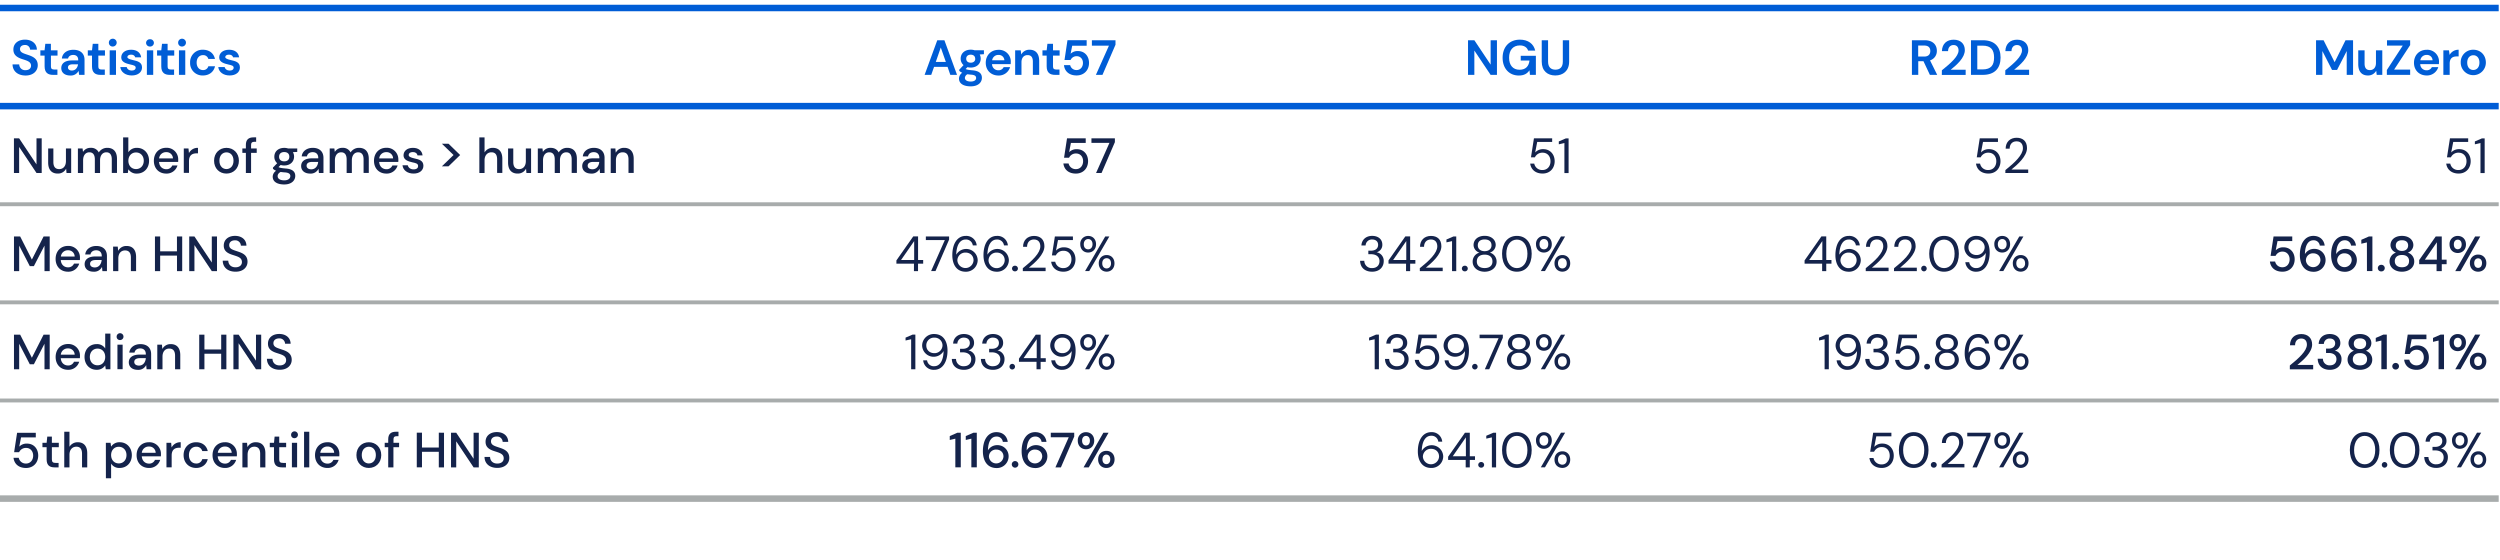 <svg id="Layer_1" data-name="Layer 1" xmlns="http://www.w3.org/2000/svg" xmlns:xlink="http://www.w3.org/1999/xlink" viewBox="0 0 1920 430"><defs><style>.cls-1,.cls-3,.cls-4,.cls-5{fill:none;}.cls-2{clip-path:url(#clip-path);}.cls-3,.cls-5{stroke:#a8acac;}.cls-3,.cls-4,.cls-5{stroke-miterlimit:10;}.cls-3{stroke-width:3px;}.cls-4{stroke:#005dd6;}.cls-4,.cls-5{stroke-width:5px;}.cls-6{fill:#005dd6;}.cls-7{fill:#14234b;}</style><clipPath id="clip-path"><rect class="cls-1" width="1920" height="430"/></clipPath></defs><g class="cls-2"><path class="cls-3" d="M0,156.86H514m0,0H865.5m0,0h350m0,0h352m0,0H1919M0,232.21H514m0,0H865.5m0,0h350m0,0h352m0,0H1919"/><path class="cls-4" d="M0,6.14H514m0,0H865.5m0,0h350m0,0h352m0,0H1919M0,81.5H514m0,0H865.5m0,0h350m0,0h352m0,0H1919"/><path class="cls-5" d="M0,382.93H514m0,0H865.5m0,0h350m0,0h352m0,0H1919"/><path class="cls-3" d="M0,307.57H514m0,0H865.5m0,0h350m0,0h352m0,0H1919"/></g><path class="cls-6" d="M9.63,49.48h5.13a4.51,4.51,0,0,0,4.87,4.41c2.54,0,4.21-1.33,4.21-3.42,0-3.27-3.42-3.95-7.25-5.24-4.11-1.41-6.31-3.46-6.31-7.18,0-4.68,3.69-7.6,8.93-7.6s9,3,9.12,7.67H23.12a3.75,3.75,0,0,0-4-3.57c-2.13,0-3.76,1.1-3.76,3.16,0,2.65,2.74,3.3,6.42,4.55C25.74,43.59,29,45.38,29,50.13,29,54.27,25.74,58,19.66,58,13.85,58,9.75,54.84,9.63,49.48Z"/><path class="cls-6" d="M34.26,50.93V42.72H31V38.65h3.23l.57-5h4.29v5h5.09v4.07H39.12V51c0,1.79.72,2.4,2.62,2.4H44.1V57.5H40.79C36.84,57.5,34.26,55.87,34.26,50.93Z"/><path class="cls-6" d="M64.92,45.91V57.5H60.78l-.46-3.08A6.55,6.55,0,0,1,54.13,58c-4.86,0-7.07-2.59-7.07-5.7,0-3.5,2.7-5.89,8.21-5.89h4.79v-.46c0-2.58-1.64-3.76-3.84-3.76-2,0-3.61,1-3.95,2.77H47.52c.38-4.14,4-6.72,8.74-6.72C61.61,38.2,64.92,41,64.92,45.91Zm-5,3.5H55.8c-2.54,0-3.61,1-3.61,2.43s1.22,2.32,3,2.32C58,54.16,59.52,52.07,59.94,49.41Z"/><path class="cls-6" d="M70.66,50.93V42.72H67.43V38.65h3.23l.57-5h4.29v5h5.09v4.07H75.52V51c0,1.79.73,2.4,2.63,2.4H80.5V57.5H77.19C73.24,57.5,70.66,55.87,70.66,50.93Z"/><path class="cls-6" d="M83.62,32.92a3,3,0,1,1,3,2.81A2.86,2.86,0,0,1,83.62,32.92Zm.61,5.73h4.86V57.5H84.23Z"/><path class="cls-6" d="M92.4,51.53h4.9c.3,1.49,1.71,2.66,3.83,2.66s3.08-1,3.08-2.12c0-1.64-1.52-1.94-4-2.51-3.26-.76-7.1-1.79-7.1-5.43,0-3.35,2.81-5.93,7.6-5.93,4.44,0,7.22,2.2,7.71,5.85h-4.6c-.26-1.29-1.4-2.09-3.15-2.09s-2.85.8-2.85,1.86,1.63,1.71,4,2.24c4,.92,7.22,1.71,7.26,5.74,0,3.53-3,6.16-7.87,6.16S92.81,55.33,92.4,51.53Z"/><path class="cls-6" d="M112.19,32.92a2.84,2.84,0,0,1,3-2.78,2.81,2.81,0,0,1,3,2.78,2.84,2.84,0,0,1-3,2.81A2.87,2.87,0,0,1,112.19,32.92Zm.61,5.73h4.87V57.5H112.8Z"/><path class="cls-6" d="M123.86,50.93V42.72h-3.23V38.65h3.23l.57-5h4.29v5h5.09v4.07h-5.09V51c0,1.79.72,2.4,2.62,2.4h2.36V57.5h-3.31C126.44,57.5,123.86,55.87,123.86,50.93Z"/><path class="cls-6" d="M136.82,32.92a3,3,0,1,1,3,2.81A2.86,2.86,0,0,1,136.82,32.92Zm.61,5.73h4.86V57.5h-4.86Z"/><path class="cls-6" d="M146,48.08a9.49,9.49,0,0,1,9.84-9.88c4.79,0,8.32,2.66,9.24,7.07H160a4,4,0,0,0-4.14-2.93c-2.7,0-4.83,2.13-4.83,5.74s2.13,5.73,4.83,5.73A4,4,0,0,0,160,50.89h5.13c-.92,4.25-4.45,7.07-9.24,7.07A9.47,9.47,0,0,1,146,48.08Z"/><path class="cls-6" d="M167.64,51.53h4.9c.3,1.49,1.71,2.66,3.83,2.66s3.08-1,3.08-2.12c0-1.64-1.52-1.94-4-2.51-3.26-.76-7.1-1.79-7.1-5.43,0-3.35,2.81-5.93,7.6-5.93,4.44,0,7.22,2.2,7.71,5.85H179c-.26-1.29-1.4-2.09-3.15-2.09s-2.85.8-2.85,1.86,1.63,1.71,4,2.24c4,.92,7.22,1.71,7.25,5.74,0,3.53-3,6.16-7.86,6.16S168.05,55.33,167.64,51.53Z"/><path class="cls-6" d="M727.73,51.34H717.36l-2.17,6.16H710.1l9.73-26.6h5.47L735,57.5h-5.16Zm-1.33-3.79-3.88-11.06-3.83,11.06Z"/><path class="cls-6" d="M755.66,41.62l-3.23.23a7,7,0,0,1,.76,3.19c0,3.8-2.89,6.84-7.64,6.84a10.77,10.77,0,0,1-2.54-.31L741.6,53c.88.45,2,.72,5.32,1,5,.46,7.18,2.4,7.18,5.78s-2.7,6.53-8.59,6.53c-5.39,0-9-2-9-6A5.6,5.6,0,0,1,739,55.87a6.62,6.62,0,0,1-2.28-1.49v-.87L740,50a6.46,6.46,0,0,1-2.2-5c0-3.8,2.89-6.84,7.71-6.84a9.17,9.17,0,0,1,3,.45h7.14Zm-9.73,15.73c-1.06-.08-2-.19-2.89-.34a3.33,3.33,0,0,0-2,2.81c0,1.9,2,2.81,4.52,2.81s4.11-1.06,4.11-2.74C749.62,58.49,748.86,57.58,745.93,57.35Zm3-12.27c0-2-1.4-3.08-3.42-3.08s-3.46,1.1-3.46,3.08,1.41,3.07,3.46,3.07S749,47.05,749,45.08Z"/><path class="cls-6" d="M776.21,49.26H761.89a4.72,4.72,0,0,0,4.9,4.71,4.17,4.17,0,0,0,4-2.4h4.94A9,9,0,0,1,766.83,58c-5.74,0-9.77-4-9.77-9.73s3.92-10,9.81-10a9,9,0,0,1,9.42,9.23C776.29,48,776.25,48.57,776.21,49.26Zm-4.86-3a4.24,4.24,0,0,0-4.48-4.07,4.74,4.74,0,0,0-4.9,4.07Z"/><path class="cls-6" d="M798.1,46.86V57.5h-4.86V47.32c0-3.23-1.26-5-4.07-5s-4.67,2-4.67,5.47V57.5h-4.86V38.65h4.29l.38,3.2a7,7,0,0,1,6.42-3.65C795.4,38.2,798.1,41.2,798.1,46.86Z"/><path class="cls-6" d="M803.84,50.93V42.72h-3.23V38.65h3.23l.57-5h4.3v5h5.09v4.07h-5.09V51c0,1.79.72,2.4,2.62,2.4h2.35V57.5h-3.3C806.43,57.5,803.84,55.87,803.84,50.93Z"/><path class="cls-6" d="M817.14,50h4.75a4.84,4.84,0,0,0,5,3.79c2.85,0,4.82-2.35,4.82-5.43s-2-5.2-4.75-5.2a5,5,0,0,0-4.75,2.92h-4.67l2.28-15.2h14.74v4.26H823.45l-1.22,6.15a7.59,7.59,0,0,1,5.51-2.09c5.66,0,8.63,4.3,8.63,9.12,0,5.55-3.84,9.62-9.5,9.62C821,58,817.56,54.61,817.14,50Z"/><path class="cls-6" d="M851.68,35.05H838.57V30.9H856.7v3.46l-10,23.14h-5.05Z"/><path class="cls-6" d="M1127.44,30.9h4.86l12.5,18.74V30.9h4.86V57.5h-4.86l-12.5-18.69V57.5h-4.86Z"/><path class="cls-6" d="M1154,44.35c0-8.16,5-13.9,13.3-13.9,6.23,0,10.56,3.15,11.74,8.43h-5.44c-.79-2.47-3-4-6.3-4-5.32,0-8.32,3.61-8.32,9.46s3.07,9.23,8,9.23,7.18-2.88,7.67-7.1h-6.73V42.87h11.63V57.5H1175l-.38-3.5c-1.71,2.55-4.14,4-8.17,4C1158.94,58,1154,52.48,1154,44.35Z"/><path class="cls-6" d="M1184.05,47.32V30.9h4.87V47.36c0,4.14,2.13,6.15,5.66,6.15s5.66-2,5.66-6.15V30.9h4.86V47.32c0,7.22-4.78,10.64-10.64,10.64S1184.05,54.54,1184.05,47.32Z"/><path class="cls-6" d="M1482.16,57.5,1477.22,47h-4V57.5h-4.87V30.9h9.77c6.34,0,9.38,3.58,9.38,8.1a7.46,7.46,0,0,1-5.24,7.37l5.51,11.13Zm-9-14.06h4.59c3.23,0,4.72-1.71,4.72-4.29s-1.45-4.18-4.75-4.18h-4.56Z"/><path class="cls-6" d="M1491.36,54c6.54-5.28,12.81-10.64,12.81-15.28,0-2.16-1.11-4.14-3.84-4.14s-4.22,2.09-4.22,4.67h-4.71c.15-5.85,4-8.77,9-8.77,5.44,0,8.59,3.27,8.59,8,0,5.89-6.12,11.28-10.87,15.08h11.51v4h-18.31Z"/><path class="cls-6" d="M1513.71,30.9h9.08c9.3,0,13.64,5.25,13.64,13.3s-4.34,13.3-13.64,13.3h-9.08Zm8.85,22.42c6.68,0,8.89-3.38,8.89-9.12s-2.21-9.15-8.89-9.15h-4V53.32Z"/><path class="cls-6" d="M1540.08,54c6.53-5.28,12.8-10.64,12.8-15.28,0-2.16-1.1-4.14-3.84-4.14s-4.21,2.09-4.21,4.67h-4.71c.15-5.85,4-8.77,9-8.77,5.43,0,8.59,3.27,8.59,8,0,5.89-6.12,11.28-10.87,15.08h11.51v4h-18.31Z"/><path class="cls-6" d="M1807.15,30.9V57.5h-4.87V39.19l-7.41,14.51H1791l-7.41-14.51V57.5h-4.87V30.9h5.78L1793,47.77l8.36-16.87Z"/><path class="cls-6" d="M1829.6,38.65V57.5h-4.29l-.38-3.19a7,7,0,0,1-6.42,3.65c-4.67,0-7.37-3-7.37-8.67V38.65H1816V48.84c0,3.23,1.26,5,4.07,5s4.67-2,4.67-5.47V38.65Z"/><path class="cls-6" d="M1833.1,53.78,1845.34,35h-12.12V30.9H1851v3.73l-12.31,18.8H1851V57.5H1833.1Z"/><path class="cls-6" d="M1873.08,49.26h-14.33a4.72,4.72,0,0,0,4.9,4.71,4.17,4.17,0,0,0,4-2.4h4.94a9,9,0,0,1-8.89,6.39c-5.74,0-9.76-4-9.76-9.73s3.91-10,9.8-10a9,9,0,0,1,9.42,9.23C1873.15,48,1873.11,48.57,1873.08,49.26Zm-4.87-3a4.24,4.24,0,0,0-4.48-4.07,4.74,4.74,0,0,0-4.9,4.07Z"/><path class="cls-6" d="M1888.24,38.2v5.13h-1.37c-3.23,0-5.51,1.29-5.51,5.58V57.5h-4.86V38.65h4.33l.46,3.54A7.71,7.71,0,0,1,1888.24,38.2Z"/><path class="cls-6" d="M1889.84,48.08a9.49,9.49,0,0,1,9.69-9.88c5.43,0,9.61,4,9.61,9.88a9.65,9.65,0,1,1-19.3,0Zm14.36,0c0-3.76-2.17-5.66-4.67-5.66s-4.71,1.9-4.71,5.66,2.12,5.66,4.67,5.66S1904.2,51.84,1904.2,48.08Z"/><path class="cls-7" d="M10.7,106.26h4l13.33,20v-20h4v26.59h-4l-13.33-20v20h-4Z"/><path class="cls-7" d="M54.66,114v18.84H51.09l-.3-3.3a7,7,0,0,1-6.46,3.76c-4.56,0-7.34-2.81-7.34-8.48V114h4v10.41c0,3.61,1.48,5.47,4.49,5.47s5.16-2.21,5.16-6.16V114Z"/><path class="cls-7" d="M89.85,122v10.83h-4V122.44c0-3.61-1.44-5.47-4.18-5.47s-4.83,2.2-4.83,6.15v9.73h-4V122.44c0-3.61-1.45-5.47-4.22-5.47s-4.79,2.2-4.79,6.15v9.73h-4V114h3.58l.34,2.66a6.64,6.64,0,0,1,5.89-3.12,6.45,6.45,0,0,1,6.23,3.53,7.58,7.58,0,0,1,6.5-3.53C87,113.55,89.85,116.36,89.85,122Z"/><path class="cls-7" d="M98.59,130l-.42,2.89H94.56V105.5h4v11.43a7.61,7.61,0,0,1,6.61-3.38c5.47,0,9.31,4.22,9.31,9.92s-3.84,9.84-9.35,9.84A7.31,7.31,0,0,1,98.59,130Zm11.82-6.53c0-3.76-2.47-6.38-5.93-6.38s-5.89,2.62-5.89,6.38,2.43,6.38,5.89,6.38S110.41,127.23,110.41,123.43Z"/><path class="cls-7" d="M136.82,124.38H122.15c.23,3.61,2.7,5.58,5.55,5.58a4.75,4.75,0,0,0,4.59-2.88h4a8.61,8.61,0,0,1-8.62,6.23c-5.59,0-9.5-3.92-9.5-9.81s3.84-10,9.54-10a8.83,8.83,0,0,1,9.15,9C136.89,123.12,136.85,123.69,136.82,124.38Zm-4-2.74a4.87,4.87,0,0,0-5.16-4.78,5.28,5.28,0,0,0-5.47,4.78Z"/><path class="cls-7" d="M152.05,113.55v4.22H151c-3.34,0-5.85,1.4-5.85,6v9h-4V114h3.61l.35,3.57A7.48,7.48,0,0,1,152.05,113.55Z"/><path class="cls-7" d="M164.41,123.43c0-5.93,4.18-9.88,9.53-9.88s9.54,4,9.54,9.88-4.18,9.88-9.58,9.88S164.41,129.36,164.41,123.43Zm14.93,0c0-4.26-2.51-6.42-5.4-6.42s-5.43,2.16-5.43,6.42,2.55,6.42,5.39,6.42S179.34,127.68,179.34,123.43Z"/><path class="cls-7" d="M197.16,117.39h-4.33v15.46h-4V117.39h-2.7V114h2.7v-2.74c0-4.1,2.17-5.77,5.89-5.77h2v3.42H195.3c-1.79,0-2.47.68-2.47,2.39V114h4.33Z"/><path class="cls-7" d="M228.28,116.67l-3.34.19a6.66,6.66,0,0,1,.91,3.45c0,3.76-2.81,6.77-7.56,6.77a9.21,9.21,0,0,1-2.74-.38l-1.67,1.63c.87.49,2,.8,5.78,1.1,5,.46,7.1,2.43,7.1,5.7s-2.66,6.54-8.47,6.54c-5.25,0-8.85-2-8.85-6a5.56,5.56,0,0,1,2.62-4.52,7.49,7.49,0,0,1-2.43-1.55v-.92l3.26-3.34a6.39,6.39,0,0,1-2.2-5c0-3.76,2.77-6.76,7.6-6.76a8.8,8.8,0,0,1,3,.46h7Zm-9.5,15.73a30.14,30.14,0,0,1-3.23-.35c-1.78.92-2.32,2.13-2.32,3.2,0,2.2,2.17,3.26,5.06,3.26s4.67-1.29,4.67-3.26C223,133.76,222,132.62,218.78,132.4Zm3.42-12.05c0-2.32-1.56-3.57-3.91-3.57s-3.95,1.25-3.95,3.57,1.55,3.57,3.95,3.57S222.2,122.63,222.2,120.35Z"/><path class="cls-7" d="M248.42,121.26v11.59h-3.5l-.3-3.27a6.55,6.55,0,0,1-6.34,3.73c-4.79,0-7-2.66-7-5.78,0-3.65,2.92-5.92,8.2-5.92h4.94v-.35c0-2.92-1.74-4.4-4.29-4.4-2.24,0-4,1.1-4.41,3.23h-4c.41-4.11,4.1-6.54,8.47-6.54C245.42,113.55,248.42,116.48,248.42,121.26Zm-4.07,3.08h-4.48c-3.19,0-4.41,1.25-4.41,2.93s1.37,2.77,3.61,2.77C242.3,130,244.09,127.42,244.35,124.34Z"/><path class="cls-7" d="M283.23,122v10.83h-4V122.44c0-3.61-1.45-5.47-4.18-5.47s-4.83,2.2-4.83,6.15v9.73h-4V122.44c0-3.61-1.45-5.47-4.22-5.47s-4.79,2.2-4.79,6.15v9.73h-4V114h3.58l.34,2.66a6.64,6.64,0,0,1,5.89-3.12,6.46,6.46,0,0,1,6.23,3.53,7.58,7.58,0,0,1,6.5-3.53C280.38,113.55,283.23,116.36,283.23,122Z"/><path class="cls-7" d="M305.88,124.38H291.21c.23,3.61,2.7,5.58,5.55,5.58a4.75,4.75,0,0,0,4.59-2.88h4a8.61,8.61,0,0,1-8.62,6.23c-5.59,0-9.5-3.92-9.5-9.81s3.84-10,9.53-10a8.83,8.83,0,0,1,9.16,9C306,123.12,305.91,123.69,305.88,124.38Zm-4-2.74a4.87,4.87,0,0,0-5.16-4.78,5.28,5.28,0,0,0-5.47,4.78Z"/><path class="cls-7" d="M309.11,126.92h4.06c.38,1.75,1.94,3.16,4.45,3.16s3.49-1.18,3.49-2.51c0-1.94-1.63-2.32-4.36-2.89-3.16-.72-6.84-1.82-6.84-5.35,0-3.31,2.69-5.78,7.21-5.78,4.22,0,7,2.13,7.41,5.81h-3.87c-.27-1.59-1.56-2.58-3.61-2.58s-3.19.91-3.19,2.24,1.67,2,4.21,2.59c3.77.83,7.07,1.63,7.11,5.69,0,3.46-2.89,6-7.52,6C312.87,133.31,309.56,130.76,309.11,126.92Z"/><path class="cls-7" d="M348.32,119.06l-8.93-8.66h5.09l8.9,8.66-8.9,8.66h-5.09Z"/><path class="cls-7" d="M385.79,122v10.83h-4V122.44c0-3.61-1.41-5.47-4.37-5.47s-5.28,2.2-5.28,6.15v9.73h-4V105.5h4v11.55a7.24,7.24,0,0,1,6.38-3.5C383,113.55,385.79,116.36,385.79,122Z"/><path class="cls-7" d="M407.87,114v18.84H404.3l-.31-3.3a7,7,0,0,1-6.46,3.76c-4.56,0-7.33-2.81-7.33-8.48V114h4v10.41c0,3.61,1.48,5.47,4.48,5.47s5.17-2.21,5.17-6.16V114Z"/><path class="cls-7" d="M443.05,122v10.83h-4V122.44c0-3.61-1.45-5.47-4.18-5.47s-4.83,2.2-4.83,6.15v9.73h-4V122.44c0-3.61-1.44-5.47-4.21-5.47s-4.79,2.2-4.79,6.15v9.73h-4V114h3.57l.34,2.66a6.64,6.64,0,0,1,5.89-3.12c2.89,0,5.06,1.18,6.23,3.53a7.58,7.58,0,0,1,6.5-3.53C440.2,113.55,443.05,116.36,443.05,122Z"/><path class="cls-7" d="M464.3,121.26v11.59h-3.5l-.3-3.27a6.57,6.57,0,0,1-6.35,3.73c-4.79,0-7-2.66-7-5.78,0-3.65,2.93-5.92,8.21-5.92h4.94v-.35c0-2.92-1.75-4.4-4.29-4.4-2.25,0-4,1.1-4.41,3.23h-4c.42-4.11,4.1-6.54,8.47-6.54C461.29,113.55,464.3,116.48,464.3,121.26Zm-4.07,3.08h-4.48c-3.19,0-4.41,1.25-4.41,2.93S452.71,130,455,130C458.18,130,460,127.42,460.23,124.34Z"/><path class="cls-7" d="M486.68,122v10.83h-4V122.44c0-3.61-1.48-5.47-4.49-5.47s-5.16,2.2-5.16,6.15v9.73h-4V114h3.57l.31,3.3a7,7,0,0,1,6.45-3.76C483.9,113.55,486.68,116.36,486.68,122Z"/><path class="cls-7" d="M816.68,125.52h4a5.51,5.51,0,0,0,5.67,4.37c3.3,0,5.47-2.66,5.47-6.08,0-3.57-2.25-5.93-5.36-5.93a5.71,5.71,0,0,0-5.43,3.27h-3.84l2.28-14.89h14.36v3.53H822.46l-1.37,7.1a7.82,7.82,0,0,1,5.89-2.31c5.43,0,8.66,4.14,8.66,9.19,0,5.36-3.61,9.54-9.38,9.54S817.18,130,816.68,125.52Z"/><path class="cls-7" d="M852.06,109.71H838.23v-3.45h18v2.92L846,132.85h-4.22Z"/><path class="cls-7" d="M1175.2,125.67h3.11a6.09,6.09,0,0,0,6.35,4.9c3.76,0,6.12-2.92,6.12-6.69,0-3.95-2.44-6.61-6-6.61a6.3,6.3,0,0,0-6,3.58h-3l2.28-14.59h14V109h-11.48l-1.56,8.09a8.08,8.08,0,0,1,6.23-2.54c5.25,0,8.74,4,8.74,9.27,0,5.13-3.38,9.46-9.23,9.46C1179.11,133.31,1175.77,130,1175.2,125.67Z"/><path class="cls-7" d="M1201.46,109.83l-4.3,1v-2.21l5.36-2.31h2.16v26.59h-3.22Z"/><path class="cls-7" d="M1517.58,125.67h3.12a6.07,6.07,0,0,0,6.34,4.9c3.76,0,6.12-2.92,6.12-6.69,0-3.95-2.43-6.61-6-6.61a6.3,6.3,0,0,0-6,3.58h-3l2.28-14.59h14V109h-11.48l-1.55,8.09a8,8,0,0,1,6.23-2.54c5.24,0,8.74,4,8.74,9.27,0,5.13-3.39,9.46-9.24,9.46C1521.49,133.31,1518.15,130,1517.58,125.67Z"/><path class="cls-7" d="M1540.15,130.61c7.18-5.7,13.45-11.66,13.45-16.76,0-2.77-1.25-5.31-4.9-5.31s-5.28,2.62-5.28,5.62h-3.08c0-5.24,3.57-8.36,8.4-8.36s8,2.66,8,7.94c0,6.23-7.14,12.54-11.93,16.45h12.85v2.66h-17.56Z"/><path class="cls-7" d="M1878.7,125.67h3.11a6.09,6.09,0,0,0,6.35,4.9c3.76,0,6.12-2.92,6.12-6.69,0-3.95-2.44-6.61-6-6.61a6.3,6.3,0,0,0-6,3.58h-3l2.28-14.59h14V109h-11.48l-1.56,8.09a8.08,8.08,0,0,1,6.23-2.54c5.25,0,8.74,4,8.74,9.27,0,5.13-3.38,9.46-9.23,9.46C1882.61,133.31,1879.27,130,1878.7,125.67Z"/><path class="cls-7" d="M1905,109.83l-4.3,1v-2.21l5.36-2.31h2.16v26.59H1905Z"/><path class="cls-7" d="M38.17,181.61v26.6h-4v-19.6L26,204.41H22.89l-8.16-15.8v19.6h-4v-26.6h4.75l9,17.75,9-17.75Z"/><path class="cls-7" d="M61.35,199.74H46.68c.23,3.61,2.7,5.58,5.55,5.58a4.76,4.76,0,0,0,4.6-2.88h4a8.61,8.61,0,0,1-8.62,6.23c-5.59,0-9.5-3.92-9.5-9.81s3.84-10,9.54-10a8.83,8.83,0,0,1,9.15,9C61.42,198.48,61.39,199.05,61.35,199.74Zm-4-2.74a4.88,4.88,0,0,0-5.17-4.78A5.28,5.28,0,0,0,46.76,197Z"/><path class="cls-7" d="M82.13,196.62v11.59H78.64l-.3-3.27A6.57,6.57,0,0,1,72,208.67c-4.79,0-7-2.66-7-5.78,0-3.65,2.93-5.93,8.21-5.93h4.94v-.34c0-2.92-1.75-4.4-4.3-4.4-2.24,0-4,1.1-4.4,3.22h-4c.42-4.1,4.1-6.53,8.47-6.53C79.13,188.91,82.13,191.84,82.13,196.62Zm-4.06,3.08H73.59c-3.2,0-4.41,1.25-4.41,2.93s1.37,2.77,3.61,2.77C76,205.4,77.8,202.78,78.07,199.7Z"/><path class="cls-7" d="M104.52,197.38v10.83h-4V197.8c0-3.61-1.49-5.47-4.49-5.47s-5.16,2.2-5.16,6.15v9.73h-4V189.37h3.57l.3,3.3a7,7,0,0,1,6.46-3.76C101.74,188.91,104.52,191.72,104.52,197.38Z"/><path class="cls-7" d="M139.93,181.61v26.6h-4V196.32H123v11.89h-4v-26.6h4V193H135.9v-11.4Z"/><path class="cls-7" d="M145.33,181.61h4l13.33,20v-20h4v26.6h-4l-13.33-20v20h-4Z"/><path class="cls-7" d="M171.06,200.19h4.25c.08,2.85,2,5.1,5.55,5.1,3.08,0,4.94-1.64,4.94-4,0-3.73-3.65-4.34-7.79-5.74s-6.16-3.38-6.16-6.95c0-4.49,3.46-7.45,8.67-7.45s8.66,3,8.74,7.52H185a4.26,4.26,0,0,0-4.6-4.1c-2.5,0-4.37,1.33-4.37,3.68,0,3.08,3,3.65,7.07,5.06,3.91,1.29,7,3.11,7,7.71,0,4-3.11,7.64-9.15,7.64C175.05,208.67,171.13,205.44,171.06,200.19Z"/><path class="cls-7" d="M701.93,202.51H688.44V200l12.92-18.43h3.72V199.7H709v2.81h-3.95v5.7h-3.15Zm.15-2.81V185.15L692,199.7Z"/><path class="cls-7" d="M725.64,184.35H711.05v-2.74h17.86V184l-10.45,24.2h-3.38Z"/><path class="cls-7" d="M731.38,196c0-8.78,3.8-14.82,10.3-14.82a8,8,0,0,1,8.43,7.29h-3a5.2,5.2,0,0,0-5.51-4.52c-4,0-7,3.69-7.22,11.67a8.84,8.84,0,0,1,16.49,4.14,9,9,0,0,1-9.2,8.93C734,208.67,731.38,202.28,731.38,196Zm16.3,3.91c0-3.57-2.62-5.93-6.19-5.93a6.08,6.08,0,0,0-6.23,6,6.22,6.22,0,0,0,12.42,0Z"/><path class="cls-7" d="M755.32,196c0-8.78,3.8-14.82,10.3-14.82a8,8,0,0,1,8.43,7.29h-3a5.2,5.2,0,0,0-5.51-4.52c-4,0-7,3.69-7.22,11.67a8.84,8.84,0,0,1,16.49,4.14,9,9,0,0,1-9.2,8.93C758,208.67,755.32,202.28,755.32,196Zm16.3,3.91c0-3.57-2.62-5.93-6.19-5.93a6.09,6.09,0,0,0-6.24,6,6.22,6.22,0,0,0,12.43,0Z"/><path class="cls-7" d="M777.24,206.24a2.15,2.15,0,0,1,2.2-2.17,2.17,2.17,0,1,1,0,4.33A2.15,2.15,0,0,1,777.24,206.24Z"/><path class="cls-7" d="M785.52,206c7.18-5.7,13.45-11.66,13.45-16.76,0-2.77-1.25-5.32-4.9-5.32s-5.28,2.63-5.28,5.63h-3.08c0-5.25,3.57-8.36,8.4-8.36s8,2.66,8,7.94c0,6.23-7.14,12.54-11.93,16.45h12.85v2.66H785.52Z"/><path class="cls-7" d="M807.3,201h3.11a6.09,6.09,0,0,0,6.35,4.9c3.76,0,6.11-2.92,6.11-6.69,0-4-2.43-6.61-6-6.61a6.3,6.3,0,0,0-6,3.57h-3l2.28-14.59H824v2.78H812.54L811,192.48a8.08,8.08,0,0,1,6.23-2.54c5.25,0,8.74,4,8.74,9.27,0,5.13-3.38,9.46-9.23,9.46C811.21,208.67,807.87,205.4,807.3,201Z"/><path class="cls-7" d="M829.64,187.58a6,6,0,0,1,6.12-6.38c3.42,0,6,2.47,6,6.38s-2.66,6.38-6.08,6.38S829.64,191.49,829.64,187.58Zm9.42,0c0-2.66-1.56-4-3.3-4s-3.42,1.33-3.42,4,1.59,3.91,3.38,3.91S839.06,190.2,839.06,187.58Zm9.77-6H852l-15.47,26.6h-3.19Zm-5,20.67c0-3.91,2.66-6.38,6.08-6.38s6,2.47,6,6.38-2.62,6.39-6,6.39S843.85,206.2,843.85,202.28Zm9.42,0c0-2.66-1.52-3.95-3.34-3.95s-3.38,1.29-3.38,3.95,1.59,3.92,3.34,3.92S853.27,204.91,853.27,202.28Z"/><path class="cls-7" d="M1044.56,200.31h3.23a5.58,5.58,0,0,0,6,5.58c3.72,0,5.66-2.35,5.66-5.32,0-3.72-3-5.35-6.57-5.35h-2v-2.7h2c3.42,0,5.51-1.67,5.51-4.48,0-2.36-1.56-4.11-4.6-4.11a4.77,4.77,0,0,0-5,4.6h-3.23c.23-4.33,3.42-7.37,8.25-7.37,5.13,0,7.82,3,7.82,6.69a5.77,5.77,0,0,1-4.4,5.88,6.63,6.63,0,0,1,5.47,6.84c0,4.37-3.08,8.1-8.89,8.1C1048.63,208.67,1044.72,205.86,1044.56,200.31Z"/><path class="cls-7" d="M1079.86,202.51h-13.48V200l12.91-18.43H1083V199.7h4v2.81h-4v5.7h-3.16Zm.16-2.81V185.15l-10.11,14.55Z"/><path class="cls-7" d="M1090.39,206c7.18-5.7,13.45-11.66,13.45-16.76,0-2.77-1.25-5.32-4.9-5.32s-5.28,2.63-5.28,5.63h-3.08c0-5.25,3.57-8.36,8.4-8.36s8,2.66,8,7.94c0,6.23-7.14,12.54-11.93,16.45H1108v2.66h-17.56Z"/><path class="cls-7" d="M1115.17,185.19l-4.3.95v-2.21l5.36-2.32h2.17v26.6h-3.23Z"/><path class="cls-7" d="M1122.73,206.24a2.15,2.15,0,0,1,2.2-2.17,2.17,2.17,0,1,1,0,4.33A2.15,2.15,0,0,1,1122.73,206.24Z"/><path class="cls-7" d="M1131,201a7.12,7.12,0,0,1,5.21-7,6.22,6.22,0,0,1-4.52-5.81c0-3.92,3.19-7.07,8.51-7.07s8.51,3.15,8.51,7.07a6.23,6.23,0,0,1-4.52,5.81,7.12,7.12,0,0,1,5.2,7c0,4.56-4,7.68-9.19,7.68S1131,205.55,1131,201Zm15.2-.19c0-3.46-2.36-5.24-6-5.24s-6,1.78-6,5.24c0,3,2,5.06,6,5.06S1146.21,203.84,1146.21,200.8Zm-.72-12.38c0-3-2-4.53-5.28-4.53s-5.25,1.56-5.25,4.53c0,2.66,2,4.48,5.25,4.48S1145.49,191.08,1145.49,188.42Z"/><path class="cls-7" d="M1153.58,194.91c0-8.2,4.3-13.75,11.4-13.75s11.36,5.55,11.36,13.75-4.25,13.76-11.36,13.76S1153.58,203.16,1153.58,194.91Zm19.49,0c0-6.84-3.41-10.9-8.09-10.9s-8.13,4.06-8.13,10.9,3.42,11,8.13,11S1173.07,201.75,1173.07,194.91Z"/><path class="cls-7" d="M1179.65,187.58a6,6,0,0,1,6.12-6.38c3.42,0,6,2.47,6,6.38s-2.66,6.38-6.08,6.38S1179.65,191.49,1179.65,187.58Zm9.42,0c0-2.66-1.55-4-3.3-4s-3.42,1.33-3.42,4,1.6,3.91,3.38,3.91S1189.07,190.2,1189.07,187.58Zm9.77-6H1202l-15.46,26.6h-3.19Zm-5,20.67c0-3.91,2.66-6.38,6.08-6.38s6,2.47,6,6.38-2.62,6.39-6,6.39S1193.86,206.2,1193.86,202.28Zm9.42,0c0-2.66-1.52-3.95-3.34-3.95s-3.38,1.29-3.38,3.95,1.6,3.92,3.34,3.92S1203.28,204.91,1203.28,202.28Z"/><path class="cls-7" d="M1399.4,202.51h-13.48V200l12.91-18.43h3.73V199.7h4v2.81h-4v5.7h-3.16Zm.15-2.81V185.15l-10.1,14.55Z"/><path class="cls-7" d="M1409.59,196c0-8.78,3.8-14.82,10.3-14.82a8,8,0,0,1,8.43,7.29h-3a5.21,5.21,0,0,0-5.51-4.52c-4,0-7,3.69-7.22,11.67a8.84,8.84,0,0,1,16.49,4.14,9,9,0,0,1-9.2,8.93C1412.25,208.67,1409.59,202.28,1409.59,196Zm16.3,3.91c0-3.57-2.62-5.93-6.19-5.93a6.09,6.09,0,0,0-6.24,6,6.22,6.22,0,0,0,12.43,0Z"/><path class="cls-7" d="M1432.89,206c7.18-5.7,13.45-11.66,13.45-16.76,0-2.77-1.26-5.32-4.91-5.32s-5.28,2.63-5.28,5.63h-3.07c0-5.25,3.57-8.36,8.39-8.36s8.06,2.66,8.06,7.94c0,6.23-7.15,12.54-11.93,16.45h12.84v2.66h-17.55Z"/><path class="cls-7" d="M1454.62,206c7.18-5.7,13.45-11.66,13.45-16.76,0-2.77-1.25-5.32-4.9-5.32s-5.28,2.63-5.28,5.63h-3.08c0-5.25,3.57-8.36,8.4-8.36s8,2.66,8,7.94c0,6.23-7.14,12.54-11.93,16.45h12.84v2.66h-17.55Z"/><path class="cls-7" d="M1475.48,206.24a2.15,2.15,0,0,1,2.21-2.17,2.17,2.17,0,0,1,0,4.33A2.15,2.15,0,0,1,1475.48,206.24Z"/><path class="cls-7" d="M1481.64,194.91c0-8.2,4.29-13.75,11.4-13.75s11.36,5.55,11.36,13.75-4.26,13.76-11.36,13.76S1481.64,203.16,1481.64,194.91Zm19.49,0c0-6.84-3.42-10.9-8.09-10.9s-8.13,4.06-8.13,10.9,3.41,11,8.13,11S1501.13,201.75,1501.13,194.91Z"/><path class="cls-7" d="M1528.07,193.85c0,8.78-3.8,14.82-10.3,14.82a8,8,0,0,1-8.39-7.3h3a5.13,5.13,0,0,0,5.47,4.52c4,0,7-3.68,7.22-11.66a8.84,8.84,0,0,1-16.49-4.14,9,9,0,0,1,9.2-8.93C1525.41,181.16,1528.07,187.54,1528.07,193.85Zm-16.3-3.91c0,3.57,2.62,5.92,6.19,5.92a6.11,6.11,0,0,0,6.27-6A6,6,0,0,0,1518,184,5.89,5.89,0,0,0,1511.77,189.94Z"/><path class="cls-7" d="M1531.64,187.58a6,6,0,0,1,6.12-6.38c3.42,0,6,2.47,6,6.38s-2.66,6.38-6.08,6.38S1531.64,191.49,1531.64,187.58Zm9.43,0c0-2.66-1.56-4-3.31-4s-3.42,1.33-3.42,4,1.6,3.91,3.38,3.91S1541.07,190.2,1541.07,187.58Zm9.76-6H1554l-15.46,26.6h-3.19Zm-5,20.67c0-3.91,2.66-6.38,6.08-6.38s6,2.47,6,6.38-2.62,6.39-6,6.39S1545.85,206.2,1545.85,202.28Zm9.43,0c0-2.66-1.52-3.95-3.35-3.95s-3.38,1.29-3.38,3.95,1.6,3.92,3.35,3.92S1555.28,204.91,1555.28,202.28Z"/><path class="cls-7" d="M1743.3,200.88h4a5.5,5.5,0,0,0,5.66,4.37c3.31,0,5.47-2.66,5.47-6.08s-2.24-5.93-5.35-5.93a5.73,5.73,0,0,0-5.44,3.27h-3.83l2.28-14.9h14.36v3.54h-11.32l-1.37,7.1a7.79,7.79,0,0,1,5.89-2.31c5.43,0,8.66,4.14,8.66,9.19,0,5.36-3.61,9.54-9.39,9.54S1743.79,205.36,1743.3,200.88Z"/><path class="cls-7" d="M1766.29,195.86c0-8.81,3.84-14.7,10.41-14.7,5.24,0,8.21,3.46,8.66,7.48h-3.76a4.65,4.65,0,0,0-4.94-4.1c-3.72,0-6.34,3.42-6.49,10.6a8.19,8.19,0,0,1,7.25-4,8.52,8.52,0,0,1,8.63,8.59,9,9,0,0,1-9.27,9C1769,208.67,1766.29,202.17,1766.29,195.86Zm15.81,4c0-3.23-2.36-5.32-5.59-5.32a5.38,5.38,0,0,0-5.58,5.28,5.59,5.59,0,0,0,11.17,0Z"/><path class="cls-7" d="M1790.31,195.86c0-8.81,3.83-14.7,10.41-14.7,5.24,0,8.2,3.46,8.66,7.48h-3.76a4.66,4.66,0,0,0-4.94-4.1c-3.72,0-6.35,3.42-6.5,10.6a8.21,8.21,0,0,1,7.26-4,8.51,8.51,0,0,1,8.62,8.59,9,9,0,0,1-9.27,9C1793,208.67,1790.31,202.17,1790.31,195.86Zm15.8,4c0-3.23-2.35-5.32-5.58-5.32a5.39,5.39,0,0,0-5.59,5.28,5.59,5.59,0,0,0,11.17,0Z"/><path class="cls-7" d="M1817.78,186.17l-4.29,1v-3l5.89-2.59H1822v26.6h-4.18Z"/><path class="cls-7" d="M1826.18,205.93a2.51,2.51,0,0,1,2.62-2.54,2.53,2.53,0,1,1,0,5.05A2.51,2.51,0,0,1,1826.18,205.93Z"/><path class="cls-7" d="M1835.18,200.88a7.1,7.1,0,0,1,4.94-6.88,6.19,6.19,0,0,1-4.22-5.74c0-3.83,3.16-7.1,8.78-7.1s8.78,3.27,8.78,7.1a6.23,6.23,0,0,1-4.26,5.74,7.05,7.05,0,0,1,4.94,6.88c0,4.67-4.14,7.79-9.46,7.79S1835.18,205.55,1835.18,200.88Zm15-.31c0-3.07-2.09-4.75-5.47-4.75s-5.51,1.68-5.51,4.75c0,2.74,1.86,4.68,5.51,4.68S1850.15,203.31,1850.15,200.57Zm-.72-11.93c0-2.69-1.79-4.14-4.75-4.14s-4.75,1.45-4.75,4.14c0,2.4,1.79,4.07,4.75,4.07S1849.43,191,1849.43,188.64Z"/><path class="cls-7" d="M1871.28,202.89h-13.34V199.7l12.69-18.09h4.64V199.4H1879v3.49h-3.72v5.32h-4Zm.23-3.49V186.06l-9.2,13.34Z"/><path class="cls-7" d="M1881.25,187.73a6.15,6.15,0,0,1,6.34-6.53c3.53,0,6.27,2.5,6.27,6.53s-2.77,6.58-6.31,6.58S1881.25,191.8,1881.25,187.73Zm9.3,0c0-2.43-1.32-3.68-3-3.68s-3,1.25-3,3.68,1.37,3.69,3,3.69S1890.55,190.16,1890.55,187.73Zm10.34-6.12h3.95l-15.2,26.6h-4Zm-4,20.48a6.17,6.17,0,0,1,6.35-6.57c3.53,0,6.27,2.51,6.27,6.57s-2.78,6.58-6.31,6.58S1896.86,206.16,1896.86,202.09Zm9.31,0c0-2.43-1.33-3.68-3-3.68s-3,1.25-3,3.68,1.37,3.65,3,3.65S1906.17,204.53,1906.17,202.09Z"/><path class="cls-7" d="M38.17,257v26.6h-4V264L26,279.78H22.89L14.73,264v19.61h-4V257h4.75l9,17.75,9-17.75Z"/><path class="cls-7" d="M61.35,275.11H46.68c.23,3.6,2.7,5.58,5.55,5.58a4.75,4.75,0,0,0,4.6-2.89h4A8.6,8.6,0,0,1,52.23,284c-5.59,0-9.5-3.91-9.5-9.8s3.84-10,9.54-10a8.83,8.83,0,0,1,9.15,9C61.42,273.85,61.39,274.42,61.35,275.11Zm-4-2.74a4.88,4.88,0,0,0-5.17-4.79,5.29,5.29,0,0,0-5.47,4.79Z"/><path class="cls-7" d="M64.92,274.12c0-5.7,3.8-9.84,9.31-9.84a7.29,7.29,0,0,1,6.57,3.34v-11.4h4v27.36H81.22l-.42-2.93A7.56,7.56,0,0,1,74.19,284C68.72,284,64.92,279.82,64.92,274.12Zm15.88,0c0-3.8-2.43-6.39-5.88-6.39S69,270.36,69,274.16s2.47,6.38,5.93,6.38S80.8,277.92,80.8,274.16Z"/><path class="cls-7" d="M89.58,258.69a2.63,2.63,0,1,1,2.63,2.47A2.47,2.47,0,0,1,89.58,258.69Zm.61,6h4v18.85h-4Z"/><path class="cls-7" d="M116.07,272v11.59h-3.5l-.3-3.27a6.55,6.55,0,0,1-6.35,3.72c-4.78,0-7-2.66-7-5.77,0-3.65,2.92-5.93,8.2-5.93H112V272c0-2.93-1.75-4.41-4.29-4.41-2.24,0-4,1.1-4.41,3.23h-4c.42-4.1,4.11-6.53,8.48-6.53C113.07,264.28,116.07,267.2,116.07,272ZM112,275.07h-4.48c-3.19,0-4.41,1.25-4.41,2.92s1.37,2.78,3.61,2.78C110,280.77,111.74,278.14,112,275.07Z"/><path class="cls-7" d="M138.45,272.75v10.83h-4V273.17c0-3.61-1.48-5.47-4.48-5.47s-5.17,2.2-5.17,6.15v9.73h-4V264.73h3.57l.31,3.31a7,7,0,0,1,6.46-3.76C135.68,264.28,138.45,267.09,138.45,272.75Z"/><path class="cls-7" d="M173.86,257v26.6h-4V271.69H157v11.89h-4V257h4v11.4h12.88V257Z"/><path class="cls-7" d="M179.26,257h4l13.34,20V257h4v26.6h-4l-13.34-20v20h-4Z"/><path class="cls-7" d="M205,275.56h4.26c.07,2.85,2,5.09,5.54,5.09,3.08,0,4.94-1.63,4.94-4,0-3.72-3.65-4.33-7.79-5.73s-6.15-3.39-6.15-7c0-4.48,3.46-7.44,8.66-7.44s8.66,3,8.74,7.52h-4.26a4.25,4.25,0,0,0-4.59-4.1c-2.51,0-4.37,1.33-4.37,3.68,0,3.08,3,3.65,7.06,5.05,3.92,1.3,7,3.12,7,7.72,0,4-3.12,7.63-9.16,7.63C209,284,205.07,280.8,205,275.56Z"/><path class="cls-7" d="M699.76,260.55l-4.29.95v-2.2l5.36-2.32H703v26.6h-3.23Z"/><path class="cls-7" d="M727.69,269.22c0,8.77-3.8,14.81-10.3,14.81a8,8,0,0,1-8.39-7.29h3a5.13,5.13,0,0,0,5.47,4.52c4,0,7-3.68,7.22-11.66a8.85,8.85,0,0,1-16.49-4.14,8.94,8.94,0,0,1,9.19-8.93C725,256.53,727.69,262.91,727.69,269.22Zm-16.3-3.92c0,3.57,2.62,5.93,6.19,5.93a6.12,6.12,0,0,0,6.27-6,6,6,0,0,0-6.27-5.92A5.89,5.89,0,0,0,711.39,265.3Z"/><path class="cls-7" d="M731,275.68h3.23a5.59,5.59,0,0,0,6,5.58c3.72,0,5.66-2.35,5.66-5.32,0-3.72-3-5.36-6.57-5.36h-2v-2.69h2c3.42,0,5.51-1.68,5.51-4.49,0-2.35-1.56-4.1-4.6-4.1a4.77,4.77,0,0,0-5,4.6h-3.23c.23-4.33,3.42-7.37,8.25-7.37,5.13,0,7.83,3,7.83,6.68a5.8,5.8,0,0,1-4.41,5.89,6.63,6.63,0,0,1,5.47,6.84c0,4.37-3.08,8.09-8.89,8.09C735.06,284,731.15,281.22,731,275.68Z"/><path class="cls-7" d="M753.34,275.68h3.23a5.57,5.57,0,0,0,6,5.58c3.73,0,5.66-2.35,5.66-5.32,0-3.72-3-5.36-6.57-5.36h-2v-2.69h2c3.42,0,5.51-1.68,5.51-4.49,0-2.35-1.56-4.1-4.6-4.1a4.76,4.76,0,0,0-5,4.6h-3.23c.23-4.33,3.42-7.37,8.24-7.37,5.13,0,7.83,3,7.83,6.68A5.79,5.79,0,0,1,766,269.1a6.62,6.62,0,0,1,5.47,6.84c0,4.37-3.07,8.09-8.89,8.09C757.4,284,753.49,281.22,753.34,275.68Z"/><path class="cls-7" d="M775.3,281.6a2.15,2.15,0,0,1,2.21-2.16,2.17,2.17,0,0,1,0,4.33A2.15,2.15,0,0,1,775.3,281.6Z"/><path class="cls-7" d="M796.05,277.88H782.56v-2.47L795.48,257h3.72v18.09h3.95v2.81H799.2v5.7h-3.15Zm.15-2.81V260.52l-10.11,14.55Z"/><path class="cls-7" d="M826.07,269.22c0,8.77-3.8,14.81-10.3,14.81a8,8,0,0,1-8.4-7.29h3a5.12,5.12,0,0,0,5.47,4.52c4,0,7-3.68,7.22-11.66a8.85,8.85,0,0,1-16.49-4.14,8.94,8.94,0,0,1,9.19-8.93C823.41,256.53,826.07,262.91,826.07,269.22Zm-16.3-3.92c0,3.57,2.62,5.93,6.19,5.93a6.13,6.13,0,0,0,6.27-6,6,6,0,0,0-6.27-5.92A5.89,5.89,0,0,0,809.77,265.3Z"/><path class="cls-7" d="M829.64,263a6,6,0,0,1,6.12-6.39c3.42,0,6,2.47,6,6.39s-2.66,6.38-6.08,6.38S829.64,266.86,829.64,263Zm9.42,0c0-2.66-1.55-4-3.3-4s-3.42,1.33-3.42,4,1.59,3.91,3.38,3.91S839.06,265.57,839.06,263Zm9.77-6H852l-15.46,26.6h-3.2Zm-5,20.67c0-3.91,2.66-6.38,6.08-6.38s6,2.47,6,6.38-2.62,6.38-6,6.38S843.85,281.56,843.85,277.65Zm9.42,0c0-2.66-1.52-3.95-3.34-3.95s-3.38,1.29-3.38,3.95,1.59,3.91,3.34,3.91S853.27,280.27,853.27,277.65Z"/><path class="cls-7" d="M1055.73,260.55l-4.29.95v-2.2l5.35-2.32H1059v26.6h-3.23Z"/><path class="cls-7" d="M1063.67,275.68h3.23a5.59,5.59,0,0,0,6,5.58c3.72,0,5.66-2.35,5.66-5.32,0-3.72-3-5.36-6.57-5.36h-2v-2.69h2c3.41,0,5.5-1.68,5.5-4.49,0-2.35-1.55-4.1-4.59-4.1a4.77,4.77,0,0,0-5,4.6h-3.23c.23-4.33,3.42-7.37,8.25-7.37,5.13,0,7.82,3,7.82,6.68a5.79,5.79,0,0,1-4.4,5.89,6.63,6.63,0,0,1,5.47,6.84c0,4.37-3.08,8.09-8.89,8.09C1067.74,284,1063.82,281.22,1063.67,275.68Z"/><path class="cls-7" d="M1086.55,276.4h3.11a6.1,6.1,0,0,0,6.35,4.9c3.76,0,6.12-2.93,6.12-6.69,0-3.95-2.44-6.61-6-6.61a6.3,6.3,0,0,0-6,3.57h-3l2.28-14.59h14v2.78h-11.48l-1.56,8.09a8.08,8.08,0,0,1,6.23-2.55c5.25,0,8.74,4,8.74,9.27S1101.82,284,1096,284C1090.46,284,1087.12,280.77,1086.55,276.4Z"/><path class="cls-7" d="M1128.15,269.22c0,8.77-3.8,14.81-10.3,14.81a8,8,0,0,1-8.39-7.29h3a5.13,5.13,0,0,0,5.47,4.52c4,0,7-3.68,7.22-11.66a8.85,8.85,0,0,1-16.49-4.14,9,9,0,0,1,9.2-8.93C1125.49,256.53,1128.15,262.91,1128.15,269.22Zm-16.3-3.92c0,3.57,2.62,5.93,6.19,5.93a6.12,6.12,0,0,0,6.27-6,6,6,0,0,0-6.27-5.92A5.89,5.89,0,0,0,1111.85,265.3Z"/><path class="cls-7" d="M1130.58,281.6a2.16,2.16,0,0,1,2.21-2.16,2.17,2.17,0,0,1,0,4.33A2.16,2.16,0,0,1,1130.58,281.6Z"/><path class="cls-7" d="M1150.91,259.72h-14.59V257h17.86v2.4l-10.45,24.2h-3.38Z"/><path class="cls-7" d="M1157.34,276.36a7.12,7.12,0,0,1,5.2-6.95,6.23,6.23,0,0,1-4.52-5.82c0-3.91,3.19-7.06,8.51-7.06s8.51,3.15,8.51,7.06a6.22,6.22,0,0,1-4.52,5.82,7.12,7.12,0,0,1,5.21,6.95c0,4.56-4,7.67-9.2,7.67S1157.34,280.92,1157.34,276.36Zm15.2-.19c0-3.46-2.36-5.24-6-5.24s-6,1.78-6,5.24c0,3,2,5.05,6,5.05S1172.54,279.21,1172.54,276.17Zm-.73-12.39c0-3-2-4.52-5.28-4.52s-5.24,1.56-5.24,4.52c0,2.66,2,4.49,5.24,4.49S1171.81,266.44,1171.81,263.78Z"/><path class="cls-7" d="M1179.64,263a6,6,0,0,1,6.12-6.39c3.42,0,6,2.47,6,6.39s-2.66,6.38-6.08,6.38S1179.64,266.86,1179.64,263Zm9.43,0c0-2.66-1.56-4-3.31-4s-3.42,1.33-3.42,4,1.6,3.91,3.38,3.91S1189.07,265.57,1189.07,263Zm9.76-6H1202l-15.46,26.6h-3.19Zm-5,20.67c0-3.91,2.66-6.38,6.08-6.38s6,2.47,6,6.38-2.62,6.38-6,6.38S1193.85,281.56,1193.85,277.65Zm9.43,0c0-2.66-1.52-3.95-3.35-3.95s-3.38,1.29-3.38,3.95,1.6,3.91,3.35,3.91S1203.28,280.27,1203.28,277.65Z"/><path class="cls-7" d="M1401.3,260.55l-4.29.95v-2.2l5.35-2.32h2.17v26.6h-3.23Z"/><path class="cls-7" d="M1429.23,269.22c0,8.77-3.8,14.81-10.3,14.81a8,8,0,0,1-8.4-7.29h3a5.13,5.13,0,0,0,5.47,4.52c4,0,7-3.68,7.22-11.66a8.85,8.85,0,0,1-16.49-4.14,8.94,8.94,0,0,1,9.19-8.93C1426.57,256.53,1429.23,262.91,1429.23,269.22Zm-16.3-3.92c0,3.57,2.62,5.93,6.19,5.93a6.13,6.13,0,0,0,6.27-6,6,6,0,0,0-6.27-5.92A5.89,5.89,0,0,0,1412.93,265.3Z"/><path class="cls-7" d="M1432.54,275.68h3.23a5.58,5.58,0,0,0,6,5.58c3.72,0,5.66-2.35,5.66-5.32,0-3.72-3-5.36-6.58-5.36h-2v-2.69h2c3.42,0,5.51-1.68,5.51-4.49,0-2.35-1.56-4.1-4.59-4.1a4.77,4.77,0,0,0-5,4.6h-3.23c.23-4.33,3.42-7.37,8.25-7.37,5.12,0,7.82,3,7.82,6.68a5.79,5.79,0,0,1-4.41,5.89,6.63,6.63,0,0,1,5.48,6.84c0,4.37-3.08,8.09-8.89,8.09C1436.61,284,1432.69,281.22,1432.54,275.68Z"/><path class="cls-7" d="M1455.42,276.4h3.11a6.1,6.1,0,0,0,6.35,4.9c3.76,0,6.11-2.93,6.11-6.69,0-3.95-2.43-6.61-6-6.61a6.3,6.3,0,0,0-6,3.57h-3l2.28-14.59h13.94v2.78h-11.47l-1.56,8.09a8.08,8.08,0,0,1,6.23-2.55c5.25,0,8.74,4,8.74,9.27s-3.38,9.46-9.23,9.46C1459.33,284,1456,280.77,1455.42,276.4Z"/><path class="cls-7" d="M1477.76,281.6a2.15,2.15,0,0,1,2.2-2.16,2.17,2.17,0,1,1,0,4.33A2.15,2.15,0,0,1,1477.76,281.6Z"/><path class="cls-7" d="M1486,276.36a7.13,7.13,0,0,1,5.21-6.95,6.22,6.22,0,0,1-4.52-5.82c0-3.91,3.19-7.06,8.51-7.06s8.51,3.15,8.51,7.06a6.22,6.22,0,0,1-4.52,5.82,7.12,7.12,0,0,1,5.2,6.95c0,4.56-4,7.67-9.19,7.67S1486,280.92,1486,276.36Zm15.2-.19c0-3.46-2.35-5.24-6-5.24s-6,1.78-6,5.24c0,3,2,5.05,6,5.05S1501.24,279.21,1501.24,276.17Zm-.72-12.39c0-3-2-4.52-5.28-4.52s-5.24,1.56-5.24,4.52c0,2.66,2,4.49,5.24,4.49S1500.52,266.44,1500.52,263.78Z"/><path class="cls-7" d="M1508.88,271.34c0-8.77,3.8-14.81,10.3-14.81a8,8,0,0,1,8.43,7.29h-3a5.19,5.19,0,0,0-5.51-4.52c-4,0-7,3.69-7.22,11.66a8.85,8.85,0,0,1,16.49,4.15,8.94,8.94,0,0,1-9.19,8.92C1511.54,284,1508.88,277.65,1508.88,271.34Zm16.3,3.92c0-3.57-2.62-5.93-6.19-5.93a6.09,6.09,0,0,0-6.23,6,6.22,6.22,0,0,0,12.42,0Z"/><path class="cls-7" d="M1531.64,263a6,6,0,0,1,6.12-6.39c3.42,0,6,2.47,6,6.39s-2.66,6.38-6.08,6.38S1531.64,266.86,1531.64,263Zm9.43,0c0-2.66-1.56-4-3.31-4s-3.42,1.33-3.42,4,1.6,3.91,3.38,3.91S1541.07,265.57,1541.07,263Zm9.76-6H1554l-15.46,26.6h-3.19Zm-5,20.67c0-3.91,2.66-6.38,6.08-6.38s6,2.47,6,6.38-2.62,6.38-6,6.38S1545.85,281.56,1545.85,277.65Zm9.43,0c0-2.66-1.52-3.95-3.35-3.95s-3.38,1.29-3.38,3.95,1.6,3.91,3.35,3.91S1555.28,280.27,1555.28,277.65Z"/><path class="cls-7" d="M1758.59,280.69c6.84-5.51,13.11-11.17,13.11-16,0-2.47-1.14-4.71-4.34-4.71s-4.78,2.35-4.74,5.16h-3.92c.08-5.58,3.8-8.58,8.74-8.58s8.28,3,8.28,8c0,6.05-6.61,11.9-11.36,15.73h12.16v3.35h-17.93Z"/><path class="cls-7" d="M1780,275.52h4a5,5,0,0,0,5.4,5.06c3.26,0,5-2.06,5-4.71,0-3.27-2.62-4.79-6-4.79h-2v-3.35h2c3,0,5-1.48,5-4.06,0-2.17-1.48-3.69-4.14-3.69a4.28,4.28,0,0,0-4.52,4.18h-4c.19-4.59,3.53-7.63,8.51-7.63,5.28,0,8.13,3.15,8.13,6.87a5.82,5.82,0,0,1-4.33,5.85,6.46,6.46,0,0,1,5.24,6.69c0,4.41-3.15,8.09-9,8.09C1784.16,284,1780.13,281.26,1780,275.52Z"/><path class="cls-7" d="M1802.93,276.25a7.1,7.1,0,0,1,4.94-6.88,6.19,6.19,0,0,1-4.21-5.74c0-3.84,3.15-7.1,8.77-7.1s8.78,3.26,8.78,7.1a6.24,6.24,0,0,1-4.26,5.74,7.05,7.05,0,0,1,4.94,6.88c0,4.67-4.14,7.78-9.46,7.78S1802.93,280.92,1802.93,276.25Zm15-.31c0-3.08-2.09-4.75-5.47-4.75s-5.51,1.67-5.51,4.75c0,2.74,1.86,4.67,5.51,4.67S1817.9,278.68,1817.9,275.94Zm-.72-11.93c0-2.7-1.78-4.14-4.75-4.14s-4.75,1.44-4.75,4.14c0,2.39,1.79,4.07,4.75,4.07S1817.18,266.4,1817.18,264Z"/><path class="cls-7" d="M1828.88,261.54l-4.3,1v-3l5.89-2.59h2.59v26.6h-4.18Z"/><path class="cls-7" d="M1837.28,281.3a2.52,2.52,0,0,1,2.62-2.55,2.53,2.53,0,1,1,0,5.06A2.51,2.51,0,0,1,1837.28,281.3Z"/><path class="cls-7" d="M1846.4,276.25h3.95a5.49,5.49,0,0,0,5.66,4.36c3.3,0,5.47-2.65,5.47-6.07,0-3.58-2.24-5.93-5.36-5.93a5.72,5.72,0,0,0-5.43,3.27h-3.84l2.28-14.9h14.36v3.54h-11.32l-1.37,7.1a7.83,7.83,0,0,1,5.89-2.32c5.44,0,8.67,4.14,8.67,9.2,0,5.35-3.61,9.53-9.39,9.53S1846.89,280.73,1846.4,276.25Z"/><path class="cls-7" d="M1872.84,261.54l-4.29,1v-3l5.89-2.59H1877v26.6h-4.18Z"/><path class="cls-7" d="M1881.24,263.1a6.16,6.16,0,0,1,6.35-6.54c3.53,0,6.27,2.51,6.27,6.54s-2.78,6.57-6.31,6.57S1881.24,267.16,1881.24,263.1Zm9.31,0c0-2.43-1.33-3.69-3-3.69s-3,1.26-3,3.69,1.37,3.68,3,3.68S1890.55,265.53,1890.55,263.1Zm10.34-6.12h3.95l-15.2,26.6h-4Zm-4,20.48a6.16,6.16,0,0,1,6.34-6.57c3.54,0,6.27,2.51,6.27,6.57s-2.77,6.57-6.3,6.57S1896.86,281.53,1896.86,277.46Zm9.31,0c0-2.43-1.33-3.68-3-3.68s-3,1.25-3,3.68,1.36,3.65,3,3.65S1906.17,279.89,1906.17,277.46Z"/><path class="cls-7" d="M10.39,351.6h4A5.48,5.48,0,0,0,20,356c3.3,0,5.47-2.66,5.47-6.08S23.24,344,20.12,344a5.71,5.71,0,0,0-5.43,3.27H10.85l2.28-14.9H27.49v3.54H16.17L14.8,343a7.83,7.83,0,0,1,5.89-2.32c5.43,0,8.66,4.14,8.66,9.2,0,5.35-3.61,9.53-9.38,9.53S10.89,356.09,10.39,351.6Z"/><path class="cls-7" d="M35.81,352.78v-9.31H32.59v-3.38h3.22l.5-4.79h3.53v4.79h5.32v3.38H39.84v9.31c0,2.09.8,2.74,3,2.74H45v3.42H41.86C38.17,358.94,35.81,357.38,35.81,352.78Z"/><path class="cls-7" d="M67,348.11v10.83H63V348.53c0-3.61-1.4-5.47-4.37-5.47s-5.28,2.2-5.28,6.15v9.73h-4V331.58h4v11.55a7.27,7.27,0,0,1,6.39-3.49C64.2,339.64,67,342.45,67,348.11Z"/><path class="cls-7" d="M81.3,340.09h3.61l.42,2.93a7.57,7.57,0,0,1,6.61-3.38c5.47,0,9.31,4.21,9.31,9.91s-3.84,9.84-9.35,9.84a7.3,7.3,0,0,1-6.57-3.34V367.3h-4Zm15.84,9.42c0-3.76-2.47-6.38-5.92-6.38s-5.89,2.62-5.89,6.38,2.43,6.39,5.89,6.39S97.14,353.31,97.14,349.51Z"/><path class="cls-7" d="M123.55,350.46H108.89c.23,3.61,2.7,5.59,5.55,5.59a4.74,4.74,0,0,0,4.59-2.89h4a8.61,8.61,0,0,1-8.62,6.23c-5.59,0-9.5-3.91-9.5-9.8s3.83-9.95,9.53-9.95a8.83,8.83,0,0,1,9.16,9C123.63,349.21,123.59,349.78,123.55,350.46Zm-4-2.73a4.88,4.88,0,0,0-5.16-4.79,5.31,5.31,0,0,0-5.48,4.79Z"/><path class="cls-7" d="M138.79,339.64v4.21h-1.1c-3.34,0-5.85,1.41-5.85,6v9.05h-4V340.09h3.61l.34,3.57A7.5,7.5,0,0,1,138.79,339.64Z"/><path class="cls-7" d="M141,349.51c0-5.85,4.07-9.87,9.62-9.87,4.67,0,8,2.58,8.92,6.76h-4.21a4.53,4.53,0,0,0-4.71-3.31c-3,0-5.51,2.28-5.51,6.42s2.54,6.46,5.51,6.46a4.51,4.51,0,0,0,4.71-3.34h4.21c-.87,4-4.25,6.76-8.92,6.76C145.1,359.39,141,355.4,141,349.51Z"/><path class="cls-7" d="M181.88,350.46H167.21c.23,3.61,2.7,5.59,5.55,5.59a4.75,4.75,0,0,0,4.6-2.89h4a8.62,8.62,0,0,1-8.63,6.23c-5.58,0-9.5-3.91-9.5-9.8s3.84-9.95,9.54-9.95a8.83,8.83,0,0,1,9.16,9C182,349.21,181.92,349.78,181.88,350.46Zm-3.95-2.73a4.88,4.88,0,0,0-5.17-4.79,5.3,5.3,0,0,0-5.47,4.79Z"/><path class="cls-7" d="M203.81,348.11v10.83h-4V348.53c0-3.61-1.48-5.47-4.49-5.47s-5.16,2.2-5.16,6.15v9.73h-4V340.09h3.57l.3,3.31a7,7,0,0,1,6.46-3.76C201,339.64,203.81,342.45,203.81,348.11Z"/><path class="cls-7" d="M210.42,352.78v-9.31h-3.23v-3.38h3.23l.49-4.79h3.54v4.79h5.32v3.38h-5.32v9.31c0,2.09.8,2.74,3,2.74h2.17v3.42h-3.12C212.78,358.94,210.42,357.38,210.42,352.78Z"/><path class="cls-7" d="M223.57,334.05a2.62,2.62,0,1,1,2.62,2.47A2.46,2.46,0,0,1,223.57,334.05Zm.61,6h4v18.85h-4Z"/><path class="cls-7" d="M233.52,331.58h4v27.36h-4Z"/><path class="cls-7" d="M260.58,350.46H245.91c.23,3.61,2.7,5.59,5.55,5.59a4.75,4.75,0,0,0,4.6-2.89h4a8.6,8.6,0,0,1-8.62,6.23c-5.59,0-9.5-3.91-9.5-9.8s3.84-9.95,9.54-9.95a8.83,8.83,0,0,1,9.15,9C260.65,349.21,260.62,349.78,260.58,350.46Zm-3.95-2.73a4.89,4.89,0,0,0-5.17-4.79,5.29,5.29,0,0,0-5.47,4.79Z"/><path class="cls-7" d="M273.73,349.51c0-5.92,4.18-9.87,9.53-9.87s9.54,3.95,9.54,9.87-4.18,9.88-9.57,9.88S273.73,355.44,273.73,349.51Zm14.93,0c0-4.25-2.51-6.42-5.4-6.42s-5.43,2.17-5.43,6.42,2.55,6.43,5.4,6.43S288.66,353.77,288.66,349.51Z"/><path class="cls-7" d="M306.48,343.47h-4.33v15.47h-4V343.47h-2.69v-3.38h2.69v-2.73c0-4.11,2.17-5.78,5.89-5.78h2V335h-1.37c-1.79,0-2.47.68-2.47,2.39v2.7h4.33Z"/><path class="cls-7" d="M341,332.34v26.6h-4V347H324.08v11.9h-4v-26.6h4v11.4H337v-11.4Z"/><path class="cls-7" d="M346.38,332.34h4l13.34,20v-20h4v26.6h-4l-13.34-20v20h-4Z"/><path class="cls-7" d="M372.11,350.92h4.25c.08,2.85,2,5.09,5.55,5.09,3.08,0,4.94-1.63,4.94-4,0-3.72-3.65-4.33-7.79-5.73s-6.15-3.39-6.15-7c0-4.48,3.45-7.44,8.66-7.44s8.66,3,8.74,7.52h-4.26a4.27,4.27,0,0,0-4.59-4.11c-2.51,0-4.37,1.33-4.37,3.69,0,3.08,3,3.65,7.06,5.05,3.92,1.3,7,3.12,7,7.72,0,4-3.12,7.63-9.16,7.63C376.1,359.39,372.19,356.16,372.11,350.92Z"/><path class="cls-7" d="M733.7,336.9l-4.29,1v-3l5.88-2.58h2.59v26.6H733.7Z"/><path class="cls-7" d="M746,336.9l-4.29,1v-3l5.89-2.58h2.58v26.6H746Z"/><path class="cls-7" d="M754.86,346.59c0-8.82,3.84-14.7,10.41-14.7,5.25,0,8.21,3.45,8.67,7.48h-3.76a4.66,4.66,0,0,0-4.94-4.1c-3.73,0-6.35,3.42-6.5,10.6a8.21,8.21,0,0,1,7.26-4,8.51,8.51,0,0,1,8.62,8.59,9,9,0,0,1-9.27,9C757.52,359.39,754.86,352.9,754.86,346.59Zm15.81,4c0-3.23-2.36-5.32-5.59-5.32a5.38,5.38,0,0,0-5.58,5.28,5.59,5.59,0,0,0,11.17,0Z"/><path class="cls-7" d="M777.05,356.66a2.52,2.52,0,0,1,2.62-2.55,2.53,2.53,0,1,1-2.62,2.55Z"/><path class="cls-7" d="M784.61,346.59c0-8.82,3.84-14.7,10.41-14.7,5.25,0,8.21,3.45,8.67,7.48h-3.77a4.64,4.64,0,0,0-4.93-4.1c-3.73,0-6.35,3.42-6.5,10.6a8.2,8.2,0,0,1,7.26-4,8.51,8.51,0,0,1,8.62,8.59,9,9,0,0,1-9.27,9C787.27,359.39,784.61,352.9,784.61,346.59Zm15.81,4c0-3.23-2.36-5.32-5.59-5.32a5.38,5.38,0,0,0-5.58,5.28,5.59,5.59,0,0,0,11.17,0Z"/><path class="cls-7" d="M820.79,335.8H807v-3.46h18v2.93l-10.22,23.67h-4.22Z"/><path class="cls-7" d="M827.74,338.46a6.16,6.16,0,0,1,6.35-6.54c3.53,0,6.27,2.51,6.27,6.54s-2.78,6.57-6.31,6.57S827.74,342.52,827.74,338.46Zm9.31,0c0-2.43-1.33-3.69-3-3.69s-3,1.26-3,3.69,1.37,3.68,3,3.68S837.05,340.89,837.05,338.46Zm10.33-6.12h4l-15.2,26.6h-4Zm-4,20.48c0-4.07,2.77-6.57,6.34-6.57s6.27,2.5,6.27,6.57-2.77,6.57-6.31,6.57S843.36,356.89,843.36,352.82Zm9.31,0c0-2.43-1.33-3.69-3-3.69s-3,1.26-3,3.69,1.37,3.65,3,3.65S852.67,355.25,852.67,352.82Z"/><path class="cls-7" d="M1088.9,346.7c0-8.77,3.8-14.81,10.3-14.81a8,8,0,0,1,8.43,7.29h-3a5.19,5.19,0,0,0-5.51-4.52c-4,0-7,3.68-7.22,11.66a8.85,8.85,0,0,1,16.49,4.14,8.94,8.94,0,0,1-9.19,8.93C1091.56,359.39,1088.9,353,1088.9,346.7Zm16.3,3.92c0-3.58-2.62-5.93-6.19-5.93a6.08,6.08,0,0,0-6.23,6,6.22,6.22,0,0,0,12.42,0Z"/><path class="cls-7" d="M1125.65,353.24h-13.49v-2.47l12.92-18.43h3.72v18.09h4v2.81h-4v5.7h-3.15Zm.15-2.81V335.88l-10.11,14.55Z"/><path class="cls-7" d="M1135.3,357a2.15,2.15,0,0,1,2.2-2.16,2.17,2.17,0,1,1,0,4.33A2.15,2.15,0,0,1,1135.3,357Z"/><path class="cls-7" d="M1145.75,335.91l-4.29.95v-2.2l5.36-2.32H1149v26.6h-3.23Z"/><path class="cls-7" d="M1153.58,345.64c0-8.21,4.3-13.75,11.4-13.75s11.36,5.54,11.36,13.75-4.26,13.75-11.36,13.75S1153.58,353.88,1153.58,345.64Zm19.49,0c0-6.84-3.42-10.9-8.09-10.9s-8.13,4.06-8.13,10.9,3.42,10.94,8.13,10.94S1173.07,352.48,1173.07,345.64Z"/><path class="cls-7" d="M1179.65,338.31a6,6,0,0,1,6.12-6.39c3.42,0,6,2.47,6,6.39s-2.66,6.38-6.08,6.38S1179.65,342.22,1179.65,338.31Zm9.42,0c0-2.66-1.56-4-3.3-4s-3.42,1.33-3.42,4,1.59,3.91,3.38,3.91S1189.07,340.93,1189.07,338.31Zm9.77-6H1202l-15.47,26.6h-3.19Zm-5,20.67c0-3.91,2.66-6.38,6.08-6.38s6,2.47,6,6.38-2.62,6.38-6,6.38S1193.86,356.92,1193.86,353Zm9.42,0c0-2.66-1.52-3.95-3.34-3.95s-3.38,1.29-3.38,3.95,1.59,3.91,3.34,3.91S1203.28,355.63,1203.28,353Z"/><path class="cls-7" d="M1435.73,351.76h3.11a6.1,6.1,0,0,0,6.35,4.9c3.76,0,6.12-2.93,6.12-6.69,0-4-2.43-6.61-6-6.61a6.3,6.3,0,0,0-6,3.57h-3l2.28-14.59h14v2.78H1441l-1.56,8.09a8.09,8.09,0,0,1,6.24-2.55c5.24,0,8.73,4,8.73,9.27,0,5.13-3.38,9.46-9.23,9.46C1439.64,359.39,1436.3,356.13,1435.73,351.76Z"/><path class="cls-7" d="M1458.34,345.64c0-8.21,4.29-13.75,11.4-13.75s11.36,5.54,11.36,13.75-4.26,13.75-11.36,13.75S1458.34,353.88,1458.34,345.64Zm19.49,0c0-6.84-3.42-10.9-8.09-10.9s-8.13,4.06-8.13,10.9,3.42,10.94,8.13,10.94S1477.83,352.48,1477.83,345.64Z"/><path class="cls-7" d="M1482.89,357a2.15,2.15,0,0,1,2.2-2.16,2.17,2.17,0,1,1,0,4.33A2.15,2.15,0,0,1,1482.89,357Z"/><path class="cls-7" d="M1491.17,356.7c7.18-5.7,13.45-11.67,13.45-16.76,0-2.77-1.25-5.32-4.9-5.32s-5.28,2.62-5.28,5.62h-3.08c0-5.24,3.57-8.35,8.4-8.35s8,2.65,8,7.94c0,6.23-7.14,12.53-11.93,16.45h12.84v2.66h-17.55Z"/><path class="cls-7" d="M1525.45,335.08h-14.59v-2.74h17.85v2.4l-10.45,24.2h-3.38Z"/><path class="cls-7" d="M1531.64,338.31a6,6,0,0,1,6.12-6.39c3.42,0,6,2.47,6,6.39s-2.66,6.38-6.08,6.38S1531.64,342.22,1531.64,338.31Zm9.42,0c0-2.66-1.55-4-3.3-4s-3.42,1.33-3.42,4,1.59,3.91,3.38,3.91S1541.06,340.93,1541.06,338.31Zm9.77-6H1554l-15.46,26.6h-3.2Zm-5,20.67c0-3.91,2.66-6.38,6.08-6.38s6,2.47,6,6.38-2.62,6.38-6,6.38S1545.85,356.92,1545.85,353Zm9.42,0c0-2.66-1.52-3.95-3.34-3.95s-3.38,1.29-3.38,3.95,1.59,3.91,3.34,3.91S1555.27,355.63,1555.27,353Z"/><path class="cls-7" d="M1804.68,345.64c0-8.21,4.29-13.75,11.39-13.75s11.36,5.54,11.36,13.75-4.25,13.75-11.36,13.75S1804.68,353.88,1804.68,345.64Zm19.49,0c0-6.84-3.42-10.9-8.1-10.9s-8.13,4.06-8.13,10.9,3.42,10.94,8.13,10.94S1824.17,352.48,1824.17,345.64Z"/><path class="cls-7" d="M1829.22,357a2.15,2.15,0,0,1,2.21-2.16,2.17,2.17,0,0,1,0,4.33A2.15,2.15,0,0,1,1829.22,357Z"/><path class="cls-7" d="M1835.38,345.64c0-8.21,4.29-13.75,11.4-13.75s11.36,5.54,11.36,13.75-4.26,13.75-11.36,13.75S1835.38,353.88,1835.38,345.64Zm19.49,0c0-6.84-3.42-10.9-8.09-10.9s-8.13,4.06-8.13,10.9,3.42,10.94,8.13,10.94S1854.87,352.48,1854.87,345.64Z"/><path class="cls-7" d="M1861.83,351h3.23a5.57,5.57,0,0,0,6,5.58c3.73,0,5.67-2.36,5.67-5.32,0-3.72-3-5.36-6.58-5.36h-2v-2.69h2c3.42,0,5.51-1.68,5.51-4.49,0-2.35-1.56-4.1-4.6-4.1a4.76,4.76,0,0,0-5,4.6h-3.23c.23-4.34,3.42-7.37,8.24-7.37,5.13,0,7.83,3,7.83,6.68a5.79,5.79,0,0,1-4.41,5.89,6.63,6.63,0,0,1,5.48,6.84c0,4.37-3.08,8.09-8.9,8.09C1865.89,359.39,1862,356.58,1861.83,351Z"/><path class="cls-7" d="M1883.15,338.31a6,6,0,0,1,6.11-6.39c3.42,0,6,2.47,6,6.39s-2.66,6.38-6.08,6.38S1883.15,342.22,1883.15,338.31Zm9.42,0c0-2.66-1.56-4-3.31-4s-3.41,1.33-3.41,4,1.59,3.91,3.38,3.91S1892.57,340.93,1892.57,338.31Zm9.76-6h3.2l-15.47,26.6h-3.19Zm-5,20.67c0-3.91,2.66-6.38,6.08-6.38s6,2.47,6,6.38-2.62,6.38-6,6.38S1897.36,356.92,1897.36,353Zm9.42,0c0-2.66-1.52-3.95-3.34-3.95s-3.38,1.29-3.38,3.95,1.59,3.91,3.34,3.91S1906.78,355.63,1906.78,353Z"/></svg>